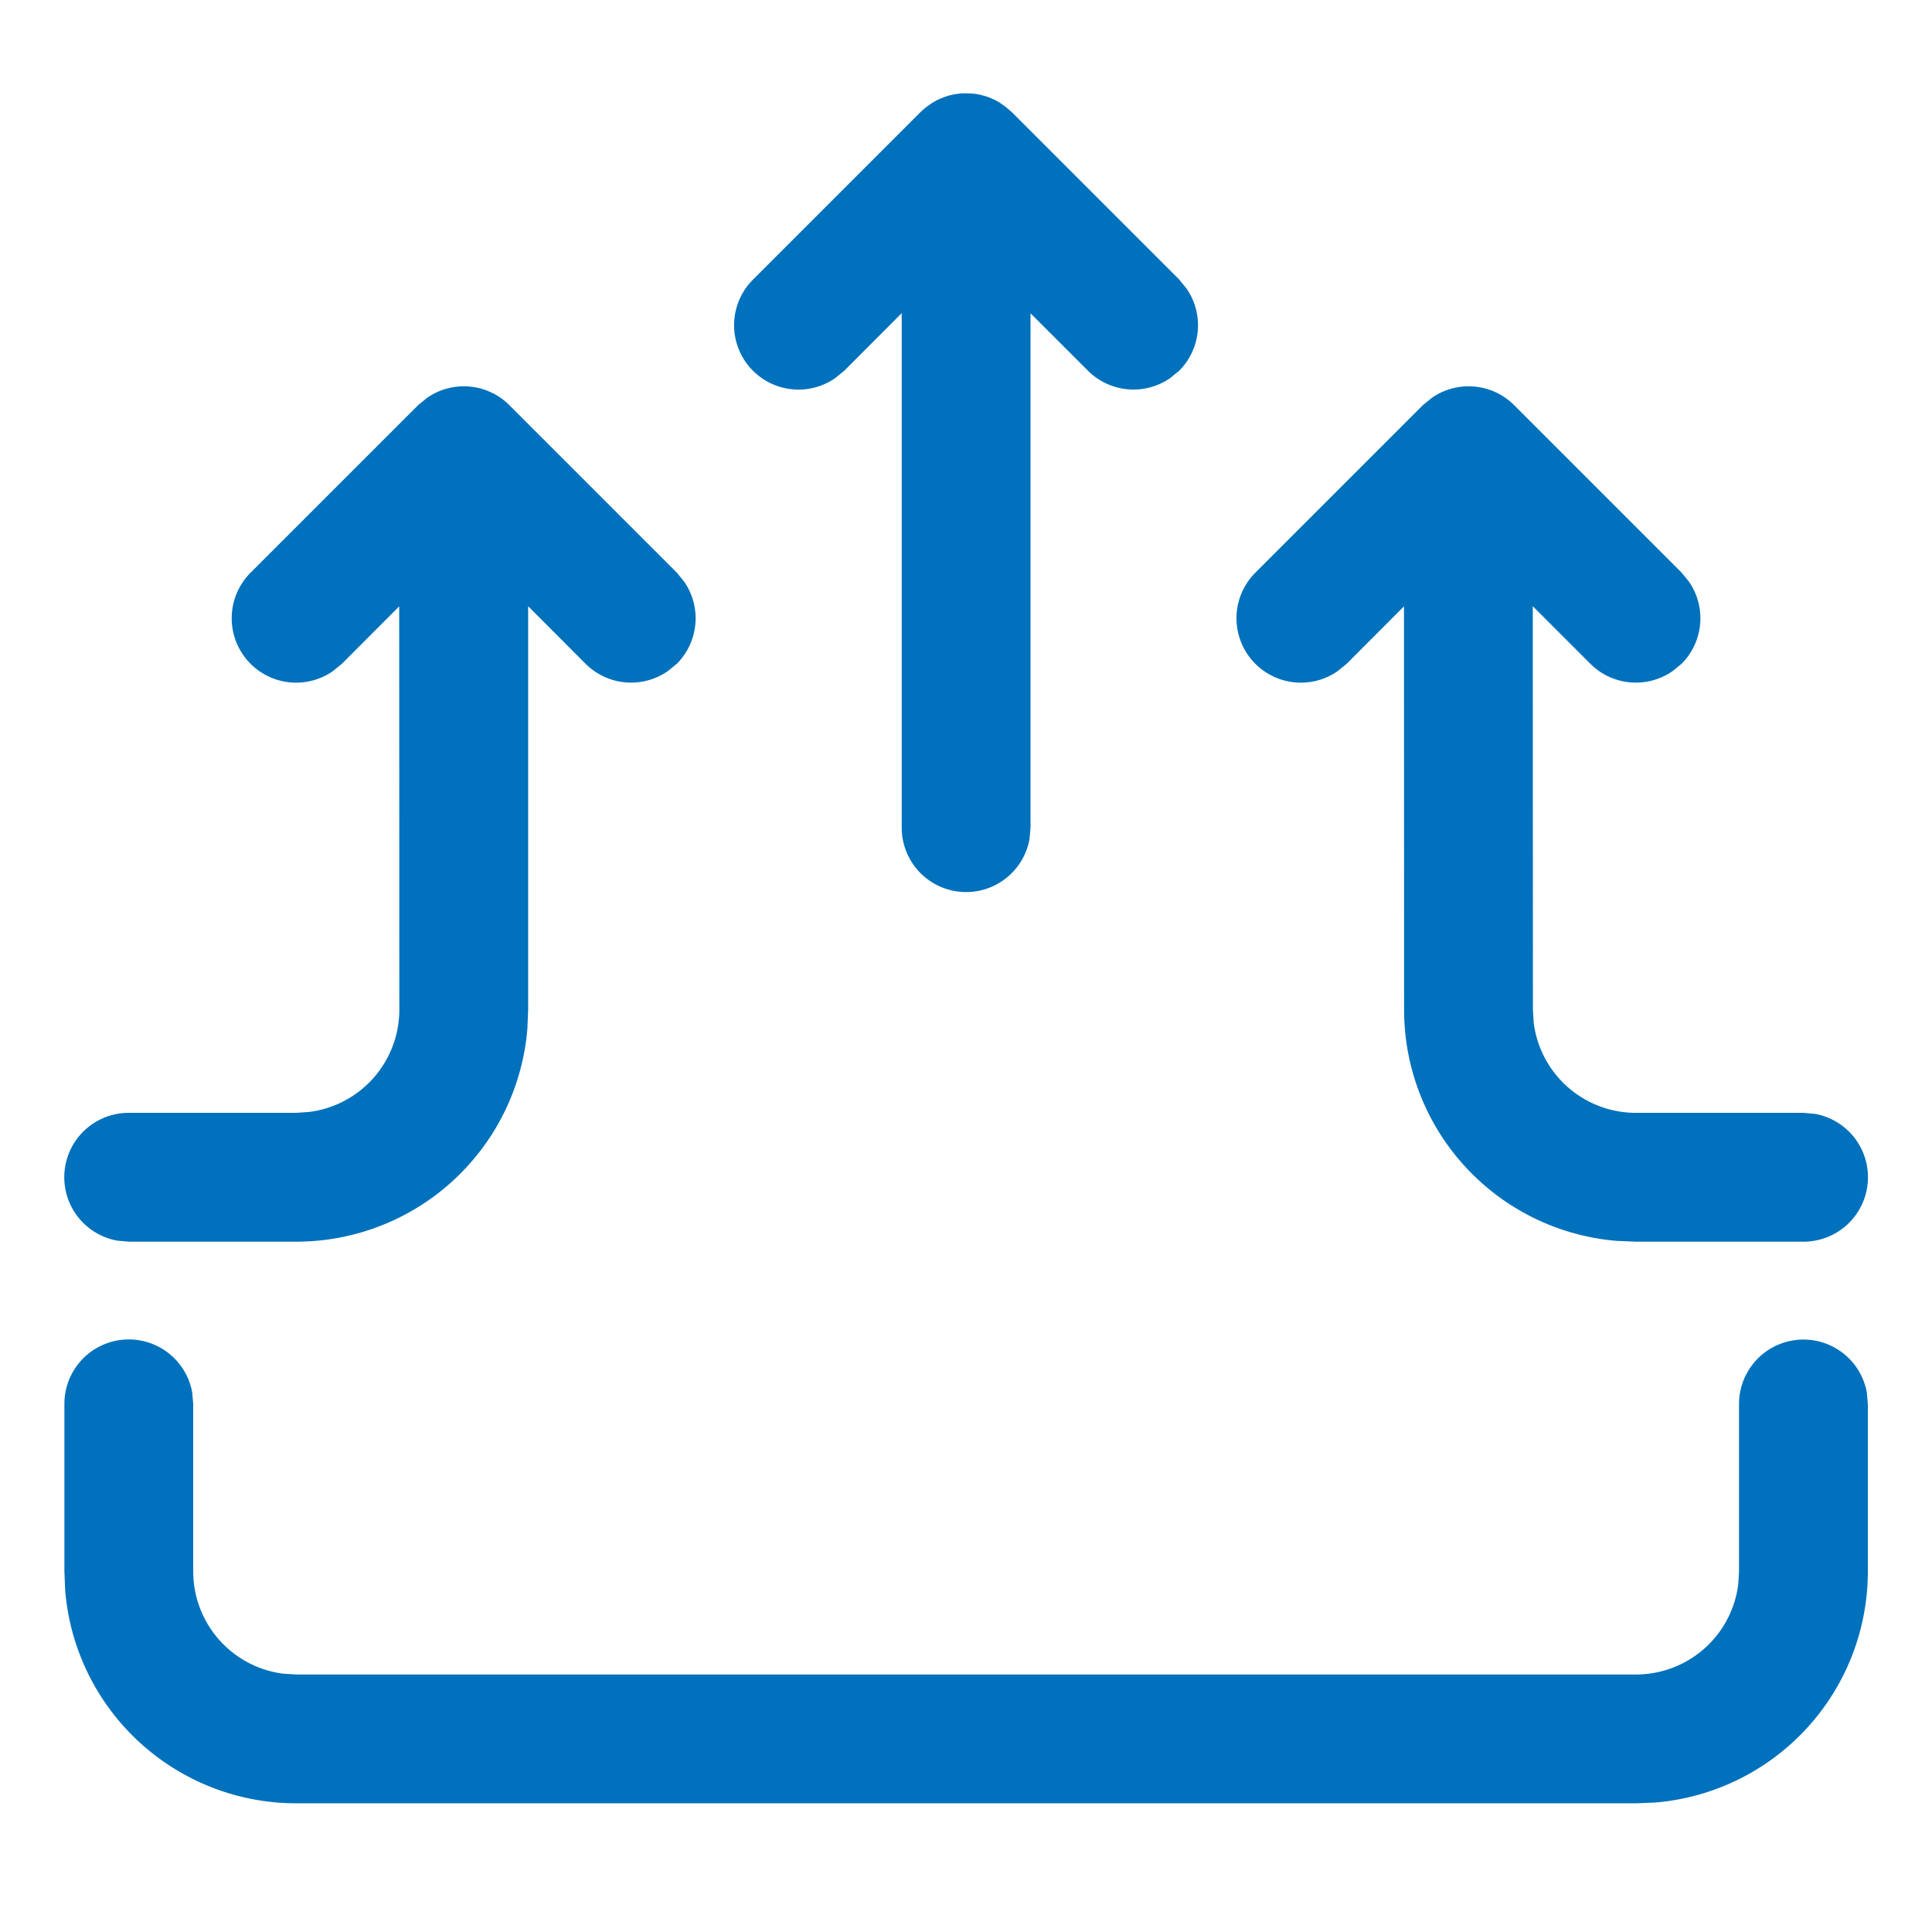 <svg t="1704110956287" class="icon" viewBox="0 0 1097 1024" version="1.1" xmlns="http://www.w3.org/2000/svg"
    p-id="20191" width="32" height="32">
    <path
        d="M1024 724.114a36.571 36.571 0 0 1 35.986 29.989l0.585 6.583v95.086a131.657 131.657 0 0 1-120.832 131.218l-10.825 0.439H168.229a131.657 131.657 0 0 1-131.218-120.832L36.571 855.771v-95.086a36.571 36.571 0 0 1 72.558-6.583l0.585 6.583v95.086a58.514 58.514 0 0 0 51.2 58.075l7.314 0.439h760.686a58.514 58.514 0 0 0 58.075-51.2l0.439-7.314v-95.086a36.571 36.571 0 0 1 36.571-36.571z m-210.944-534.747a36.571 36.571 0 0 1 46.665 4.169l95.086 95.086 4.169 5.12a36.571 36.571 0 0 1-4.169 46.665l-5.12 4.169a36.571 36.571 0 0 1-46.665-4.169l-32.695-32.695 0.073 229.157 0.439 7.314a58.514 58.514 0 0 0 58.075 51.2H1024l6.583 0.585a36.571 36.571 0 0 1-6.583 72.558h-95.086l-10.825-0.439A131.657 131.657 0 0 1 797.257 536.869l-0.073-229.083-32.549 32.622-5.12 4.169a36.571 36.571 0 0 1-46.665-55.954l95.086-95.086z m-570.514 0a36.571 36.571 0 0 1 46.665 4.169l95.086 95.086 4.169 5.12a36.571 36.571 0 0 1-4.169 46.665l-5.12 4.169a36.571 36.571 0 0 1-46.665-4.169L299.886 307.712 299.886 536.869l-0.439 10.752A131.657 131.657 0 0 1 168.229 668.526H73.143l-6.583-0.585A36.571 36.571 0 0 1 73.143 595.383h95.086l7.314-0.512a58.514 58.514 0 0 0 51.2-58.002l-0.073-229.083-32.549 32.622-5.12 4.169a36.571 36.571 0 0 1-46.665-55.954l95.086-95.086zM550.254 16.53a37.815 37.815 0 0 1 6.217 0.731l3.145 0.878a36.059 36.059 0 0 1 8.485 3.95l2.853 2.048 0.293 0.219 3.218 2.779 95.086 95.086 4.169 5.12a36.571 36.571 0 0 1-4.169 46.665l-5.12 4.169a36.571 36.571 0 0 1-46.665-4.169L585.143 141.385v291.986l-0.585 6.583A36.571 36.571 0 0 1 512 433.371V141.312l-32.622 32.695-5.12 4.169a36.571 36.571 0 0 1-46.665-55.954l95.086-95.086 1.024-0.951a36.791 36.791 0 0 1 2.779-2.267l1.317-0.951a31.305 31.305 0 0 1 6.802-3.73l2.926-1.097A37.669 37.669 0 0 1 548.571 16.457l-3.73 0.146h0.512l1.536-0.073z"
        fill="#0071bc" p-id="20192"></path>
</svg>

